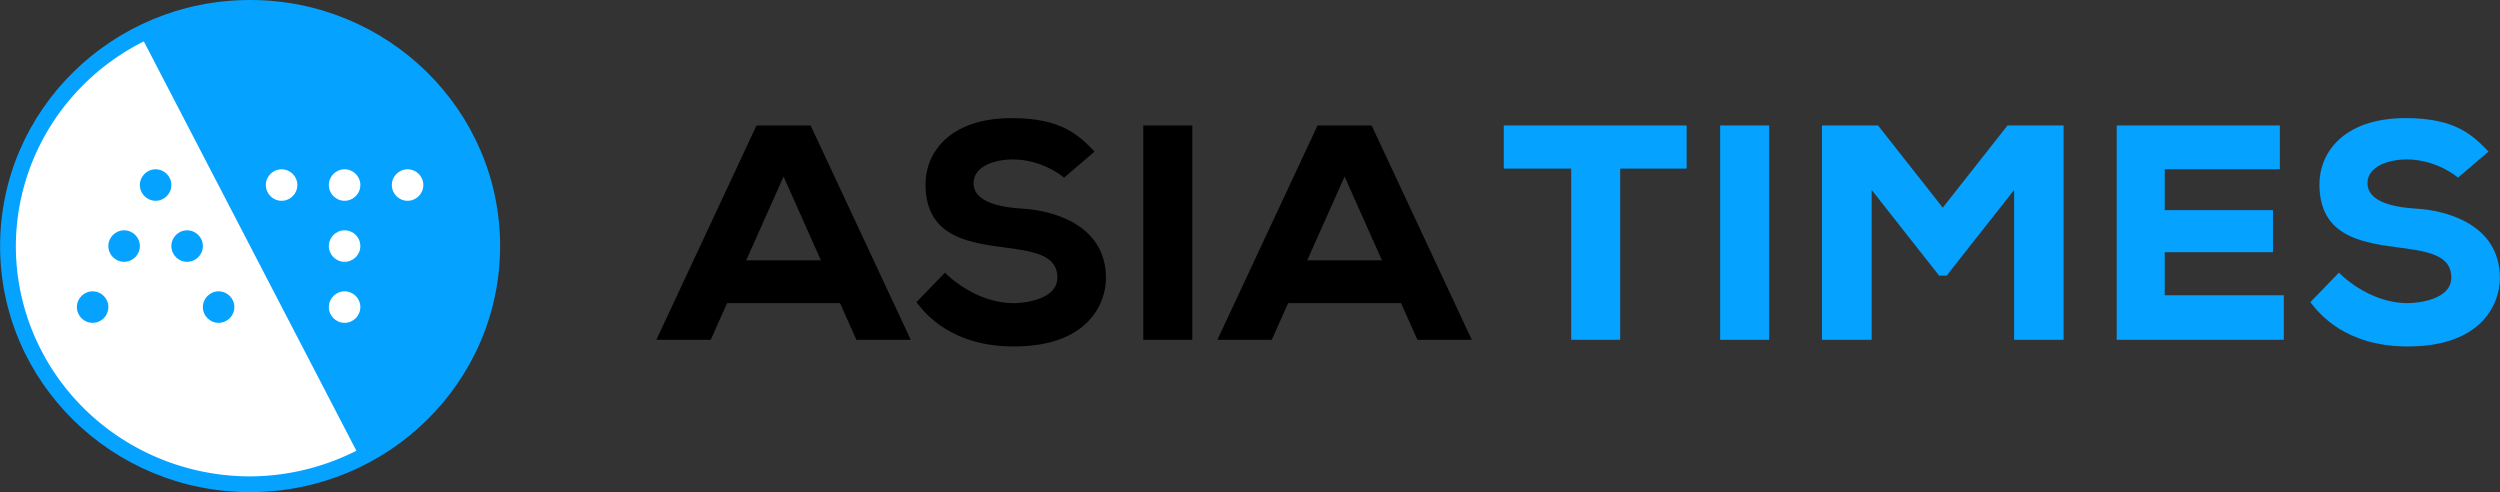 <?xml version="1.0" encoding="UTF-8" standalone="no"?>
<!-- Created with Inkscape (http://www.inkscape.org/) -->

<svg
   version="1.1"
   id="svg2"
   width="635"
   height="125"
   viewBox="0 0 635 125"
   sodipodi:docname="Asia Times logo.svg"
   inkscape:version="1.2 (dc2aedaf03, 2022-05-15)"
   xml:space="preserve"
   xmlns:inkscape="http://www.inkscape.org/namespaces/inkscape"
   xmlns:sodipodi="http://sodipodi.sourceforge.net/DTD/sodipodi-0.dtd"
   xmlns:xlink="http://www.w3.org/1999/xlink"
   xmlns="http://www.w3.org/2000/svg"
   xmlns:svg="http://www.w3.org/2000/svg"><rect x="0" y="0" width="635" height="125" fill="#333333" stroke="none"/><defs
     id="defs6" /><sodipodi:namedview
     id="namedview4"
     pagecolor="#ffffff"
     bordercolor="#000000"
     borderopacity="0.25"
     inkscape:showpageshadow="2"
     inkscape:pageopacity="0.0"
     inkscape:pagecheckerboard="0"
     inkscape:deskcolor="#d1d1d1"
     showgrid="false"
     inkscape:zoom="1.4142136"
     inkscape:cx="341.88613"
     inkscape:cy="75.660425"
     inkscape:window-width="1920"
     inkscape:window-height="1009"
     inkscape:window-x="-8"
     inkscape:window-y="-8"
     inkscape:window-maximized="1"
     inkscape:current-layer="g8"
     showguides="true" /><g
     inkscape:groupmode="layer"
     inkscape:label="Image"
     id="g8"><ellipse
       style="display:inline;opacity:1;fill:#05a2ff;fill-opacity:1"
       id="path1473"
       cx="63.525"
       cy="62.5"
       rx="63.5"
       ry="62.5" /><path
       style="opacity:1;fill:#05a2ff;fill-opacity:1"
       d="M 381.965,42.82 V 31.869 h 46.44 V 42.82 h -16.88 v 43.49 h -12.44 V 42.82 Z"
       id="path1538"
       sodipodi:nodetypes="ccccccccc" /><path
       style="fill:#000000;fill-opacity:1"
       d="M 290.395,86.31 V 31.869 h 12.45 V 86.31 Z"
       id="path1540-6"
       sodipodi:nodetypes="ccccc" /><path
       style="fill:#05a2ff;fill-opacity:1"
       d="M 436.916,86.31 V 31.869 h 12.45 V 86.31 Z"
       id="path1540-6-0"
       sodipodi:nodetypes="ccccc" /><path
       style="opacity:1;fill:#05a2ff;fill-opacity:1"
       d="M 462.775,86.31 V 31.869 h 14.25 l 16.44,20.881 16.44,-20.881 h 14.25 V 86.31 h -12.57 V 48.25 L 494.461,70 h -1.932 L 475.405,48.25 v 38.06 z"
       id="path1542"
       sodipodi:nodetypes="cccccccccccccc" /><path
       style="opacity:1;fill:#05a2ff;fill-opacity:1"
       d="M 537.645,86.31 V 31.869 h 41.44 V 43 h -29.24 v 10.37 h 27.49 v 10.69 h -27.49 V 75 h 30.24 v 11.31 z"
       id="path1544"
       sodipodi:nodetypes="ccccccccccccc" /><path
       style="opacity:1;fill:#000000;fill-opacity:1"
       d="m 232.775,76.75 7.25,-7.5 c 0,0 7.292,7.75 17.5,7.75 2.474,0 11.05,-0.839 11.05,-6.5 0,-13.527 -33.5,-0.184 -33.5,-23.75 0,-7.523 5.655,-16.75 21.95,-16.75 12.87,0 17.162,4.573 21,8.5 l -7.75,6.625 c 0,0 -5.231,-4.635 -13.125,-4.635 -3.937,0 -9.865,1.502 -9.865,6.01 0,2.11 1.175,5.85 12.49,6.5 6.804,0.391 21.14,3.609 21.14,17.625 0,6.274 -4.33,17.375 -23.39,17.375 -15.747,0 -22.468,-8.238 -24.75,-11.25 z"
       id="path1546"
       sodipodi:nodetypes="ccssssccsssssc" /><path
       style="fill:#05a2ff;fill-opacity:1"
       d="m 586.835,76.75 7.25,-7.5 c 0,0 7.292,7.75 17.5,7.75 2.474,0 11.05,-0.839 11.05,-6.5 0,-13.527 -33.5,-0.184 -33.5,-23.75 0,-7.523 5.655,-16.75 21.95,-16.75 12.87,0 17.162,4.573 21,8.5 l -7.75,6.625 c 0,0 -5.231,-4.635 -13.125,-4.635 -3.937,0 -9.865,1.502 -9.865,6.01 0,2.11 1.175,5.85 12.49,6.5 6.804,0.391 21.14,3.609 21.14,17.625 0,6.274 -4.33,17.375 -23.39,17.375 -15.747,0 -22.468,-8.238 -24.75,-11.25 z"
       id="path1546-2"
       sodipodi:nodetypes="ccssssccsssssc" /><path
       id="path1960"
       style="opacity:1;fill:#000000;fill-opacity:1"
       d="M 192.156,31.869 166.714,86.311 H 180.525 L 184.679,77 h 28.691 l 4.154,9.311 h 13.811 L 205.894,31.869 Z m 6.869,12.981 9.49,21.27 h -18.98 z"
       sodipodi:nodetypes="ccccccccccccc" /><path
       id="path2066"
       style="display:inline;opacity:1;fill:#ffffff;fill-opacity:1"
       d="M 36.531,10.51 A 59.5,58.5 0 0 0 4.025,62.5 a 59.5,58.5 0 0 0 59.5,58.5 59.5,58.5 0 0 0 26.996,-6.51 z" /><circle
       style="opacity:1;fill:#05a2ff;fill-opacity:1"
       id="path5980"
       cx="31.525"
       cy="62.5"
       r="4" /><circle
       style="fill:#05a2ff;fill-opacity:1"
       id="path5980-0"
       cx="23.525"
       cy="78"
       r="4" /><circle
       style="fill:#05a2ff;fill-opacity:1"
       id="path5980-0-2"
       cx="55.525"
       cy="78"
       r="4" /><circle
       style="fill:#ffffff;fill-opacity:1"
       id="path5980-0-2-5"
       cx="71.525"
       cy="47"
       r="4" /><circle
       style="fill:#ffffff;fill-opacity:1"
       id="path5980-0-2-5-2"
       cx="87.525"
       cy="47"
       r="4" /><circle
       style="fill:#ffffff;fill-opacity:1"
       id="path5980-0-2-5-2-4"
       cx="103.525"
       cy="47"
       r="4" /><circle
       style="fill:#ffffff;fill-opacity:1"
       id="path5980-0-2-5-2-4-8"
       cx="87.525"
       cy="62.5"
       r="4" /><circle
       style="fill:#ffffff;fill-opacity:1"
       id="path5980-0-2-5-2-4-8-8"
       cx="87.525"
       cy="78"
       r="4" /><circle
       style="fill:#05a2ff;fill-opacity:1"
       id="path5980-0-2-3"
       cx="47.525"
       cy="62.5"
       r="4" /><circle
       style="fill:#05a2ff;fill-opacity:1"
       id="path5980-0-2-3-5"
       cx="39.525"
       cy="47"
       r="4" /><use
       x="0"
       y="0"
       xlink:href="#path1960"
       id="use964"
       transform="translate(142.5)"
       style="display:inline" /></g></svg>
